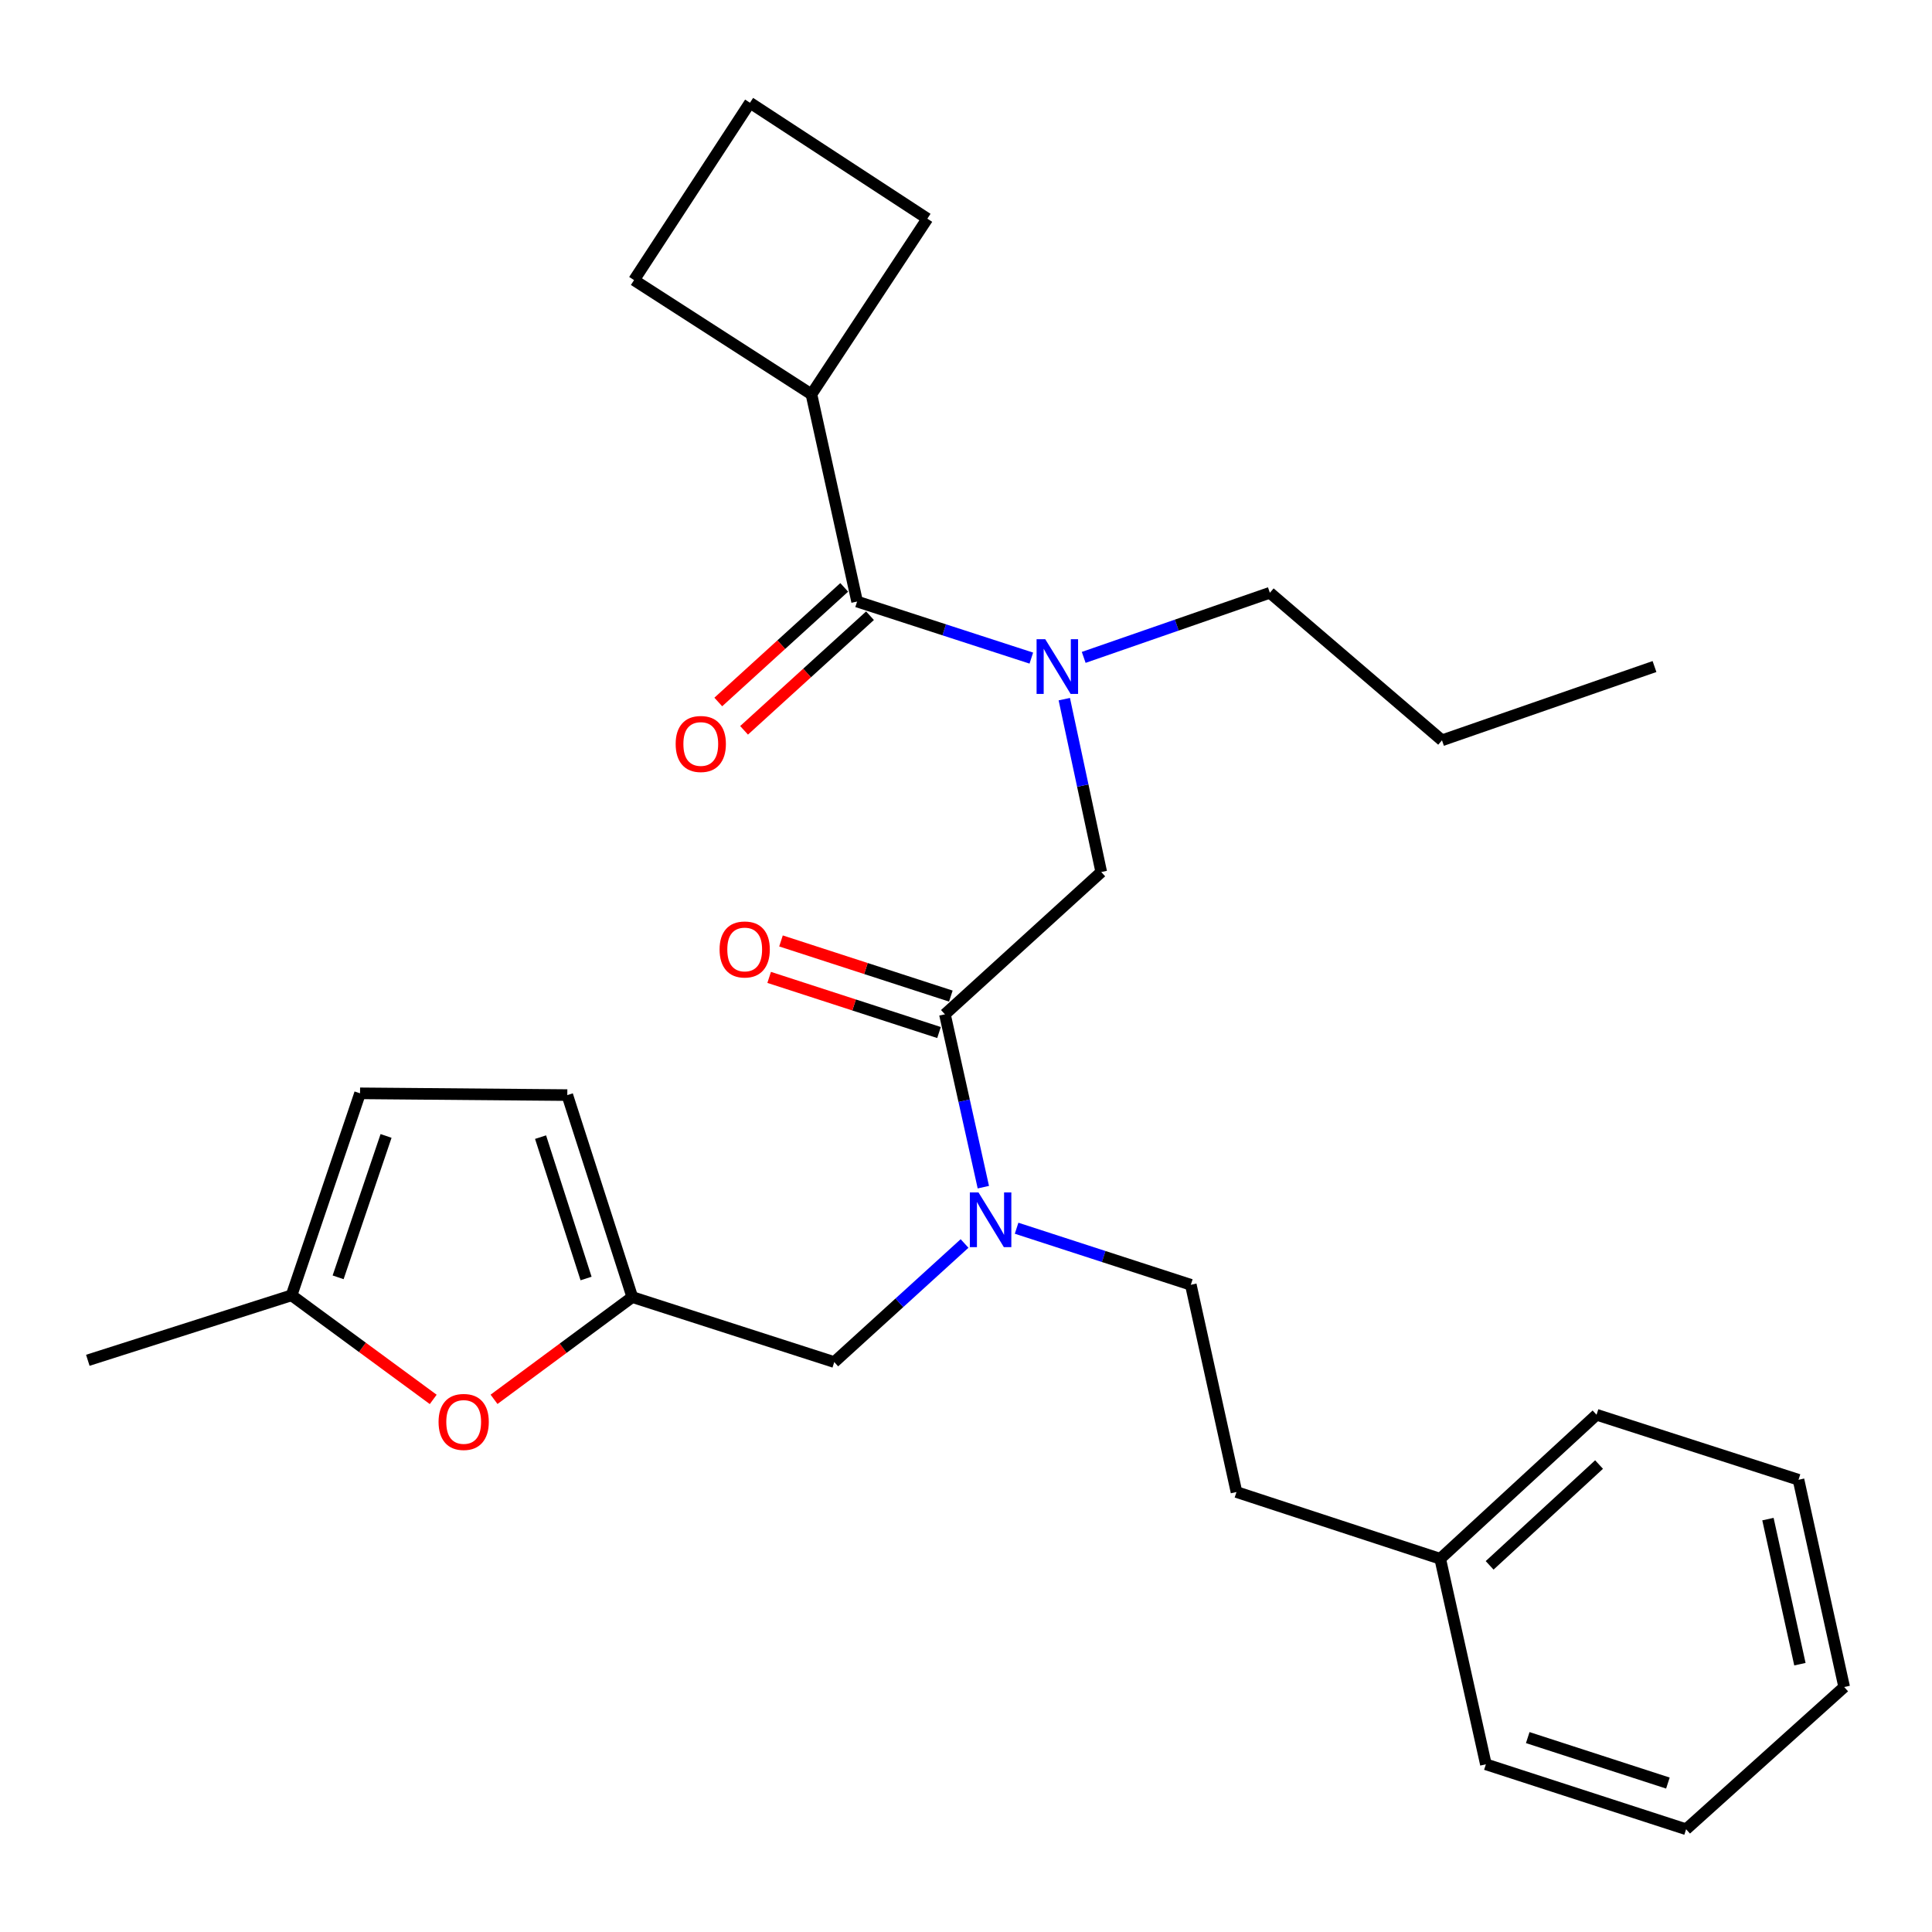 <?xml version='1.0' encoding='iso-8859-1'?>
<svg version='1.1' baseProfile='full'
              xmlns='http://www.w3.org/2000/svg'
                      xmlns:rdkit='http://www.rdkit.org/xml'
                      xmlns:xlink='http://www.w3.org/1999/xlink'
                  xml:space='preserve'
width='1000px' height='1000px' viewBox='0 0 1000 1000'>
<!-- END OF HEADER -->
<rect style='opacity:1.0;fill:#FFFFFF;stroke:none' width='1000' height='1000' x='0' y='0'> </rect>
<path class='bond-0' d='M 420,204.088 L 480,113.179' style='fill:none;fill-rule:evenodd;stroke:#000000;stroke-width:6px;stroke-linecap:butt;stroke-linejoin:miter;stroke-opacity:1' />
<path class='bond-1' d='M 420,204.088 L 328.176,144.981' style='fill:none;fill-rule:evenodd;stroke:#000000;stroke-width:6px;stroke-linecap:butt;stroke-linejoin:miter;stroke-opacity:1' />
<path class='bond-2' d='M 420,204.088 L 443.636,311.361' style='fill:none;fill-rule:evenodd;stroke:#000000;stroke-width:6px;stroke-linecap:butt;stroke-linejoin:miter;stroke-opacity:1' />
<path class='bond-3' d='M 489.091,525.003 L 499.033,569.74' style='fill:none;fill-rule:evenodd;stroke:#000000;stroke-width:6px;stroke-linecap:butt;stroke-linejoin:miter;stroke-opacity:1' />
<path class='bond-3' d='M 499.033,569.74 L 508.975,614.477' style='fill:none;fill-rule:evenodd;stroke:#0000FF;stroke-width:6px;stroke-linecap:butt;stroke-linejoin:miter;stroke-opacity:1' />
<path class='bond-4' d='M 489.091,525.003 L 570.006,451.361' style='fill:none;fill-rule:evenodd;stroke:#000000;stroke-width:6px;stroke-linecap:butt;stroke-linejoin:miter;stroke-opacity:1' />
<path class='bond-5' d='M 492.153,515.57 L 448.197,501.301' style='fill:none;fill-rule:evenodd;stroke:#000000;stroke-width:6px;stroke-linecap:butt;stroke-linejoin:miter;stroke-opacity:1' />
<path class='bond-5' d='M 448.197,501.301 L 404.241,487.032' style='fill:none;fill-rule:evenodd;stroke:#FF0000;stroke-width:6px;stroke-linecap:butt;stroke-linejoin:miter;stroke-opacity:1' />
<path class='bond-5' d='M 486.029,534.436 L 442.073,520.167' style='fill:none;fill-rule:evenodd;stroke:#000000;stroke-width:6px;stroke-linecap:butt;stroke-linejoin:miter;stroke-opacity:1' />
<path class='bond-5' d='M 442.073,520.167 L 398.117,505.898' style='fill:none;fill-rule:evenodd;stroke:#FF0000;stroke-width:6px;stroke-linecap:butt;stroke-linejoin:miter;stroke-opacity:1' />
<path class='bond-6' d='M 570.006,451.361 L 560.443,406.621' style='fill:none;fill-rule:evenodd;stroke:#000000;stroke-width:6px;stroke-linecap:butt;stroke-linejoin:miter;stroke-opacity:1' />
<path class='bond-6' d='M 560.443,406.621 L 550.88,361.882' style='fill:none;fill-rule:evenodd;stroke:#0000FF;stroke-width:6px;stroke-linecap:butt;stroke-linejoin:miter;stroke-opacity:1' />
<path class='bond-7' d='M 533.809,340.632 L 488.723,325.997' style='fill:none;fill-rule:evenodd;stroke:#0000FF;stroke-width:6px;stroke-linecap:butt;stroke-linejoin:miter;stroke-opacity:1' />
<path class='bond-7' d='M 488.723,325.997 L 443.636,311.361' style='fill:none;fill-rule:evenodd;stroke:#000000;stroke-width:6px;stroke-linecap:butt;stroke-linejoin:miter;stroke-opacity:1' />
<path class='bond-8' d='M 560.924,340.265 L 609.101,323.543' style='fill:none;fill-rule:evenodd;stroke:#0000FF;stroke-width:6px;stroke-linecap:butt;stroke-linejoin:miter;stroke-opacity:1' />
<path class='bond-8' d='M 609.101,323.543 L 657.278,306.821' style='fill:none;fill-rule:evenodd;stroke:#000000;stroke-width:6px;stroke-linecap:butt;stroke-linejoin:miter;stroke-opacity:1' />
<path class='bond-9' d='M 436.961,304.026 L 404.371,333.687' style='fill:none;fill-rule:evenodd;stroke:#000000;stroke-width:6px;stroke-linecap:butt;stroke-linejoin:miter;stroke-opacity:1' />
<path class='bond-9' d='M 404.371,333.687 L 371.782,363.347' style='fill:none;fill-rule:evenodd;stroke:#FF0000;stroke-width:6px;stroke-linecap:butt;stroke-linejoin:miter;stroke-opacity:1' />
<path class='bond-9' d='M 450.312,318.695 L 417.722,348.356' style='fill:none;fill-rule:evenodd;stroke:#000000;stroke-width:6px;stroke-linecap:butt;stroke-linejoin:miter;stroke-opacity:1' />
<path class='bond-9' d='M 417.722,348.356 L 385.132,378.016' style='fill:none;fill-rule:evenodd;stroke:#FF0000;stroke-width:6px;stroke-linecap:butt;stroke-linejoin:miter;stroke-opacity:1' />
<path class='bond-10' d='M 388.176,53.179 L 328.176,144.981' style='fill:none;fill-rule:evenodd;stroke:#000000;stroke-width:6px;stroke-linecap:butt;stroke-linejoin:miter;stroke-opacity:1' />
<path class='bond-11' d='M 388.176,53.179 L 480,113.179' style='fill:none;fill-rule:evenodd;stroke:#000000;stroke-width:6px;stroke-linecap:butt;stroke-linejoin:miter;stroke-opacity:1' />
<path class='bond-12' d='M 657.278,306.821 L 746.369,383.185' style='fill:none;fill-rule:evenodd;stroke:#000000;stroke-width:6px;stroke-linecap:butt;stroke-linejoin:miter;stroke-opacity:1' />
<path class='bond-13' d='M 431.813,705.003 L 327.273,671.361' style='fill:none;fill-rule:evenodd;stroke:#000000;stroke-width:6px;stroke-linecap:butt;stroke-linejoin:miter;stroke-opacity:1' />
<path class='bond-14' d='M 431.813,705.003 L 465.532,674.314' style='fill:none;fill-rule:evenodd;stroke:#000000;stroke-width:6px;stroke-linecap:butt;stroke-linejoin:miter;stroke-opacity:1' />
<path class='bond-14' d='M 465.532,674.314 L 499.252,643.625' style='fill:none;fill-rule:evenodd;stroke:#0000FF;stroke-width:6px;stroke-linecap:butt;stroke-linejoin:miter;stroke-opacity:1' />
<path class='bond-15' d='M 526.191,635.731 L 571.277,650.367' style='fill:none;fill-rule:evenodd;stroke:#0000FF;stroke-width:6px;stroke-linecap:butt;stroke-linejoin:miter;stroke-opacity:1' />
<path class='bond-15' d='M 571.277,650.367 L 616.364,665.003' style='fill:none;fill-rule:evenodd;stroke:#000000;stroke-width:6px;stroke-linecap:butt;stroke-linejoin:miter;stroke-opacity:1' />
<path class='bond-16' d='M 746.369,383.185 L 856.364,345.003' style='fill:none;fill-rule:evenodd;stroke:#000000;stroke-width:6px;stroke-linecap:butt;stroke-linejoin:miter;stroke-opacity:1' />
<path class='bond-17' d='M 224.236,724.33 L 187.573,697.394' style='fill:none;fill-rule:evenodd;stroke:#FF0000;stroke-width:6px;stroke-linecap:butt;stroke-linejoin:miter;stroke-opacity:1' />
<path class='bond-17' d='M 187.573,697.394 L 150.909,670.457' style='fill:none;fill-rule:evenodd;stroke:#000000;stroke-width:6px;stroke-linecap:butt;stroke-linejoin:miter;stroke-opacity:1' />
<path class='bond-18' d='M 255.714,724.289 L 291.493,697.825' style='fill:none;fill-rule:evenodd;stroke:#FF0000;stroke-width:6px;stroke-linecap:butt;stroke-linejoin:miter;stroke-opacity:1' />
<path class='bond-18' d='M 291.493,697.825 L 327.273,671.361' style='fill:none;fill-rule:evenodd;stroke:#000000;stroke-width:6px;stroke-linecap:butt;stroke-linejoin:miter;stroke-opacity:1' />
<path class='bond-19' d='M 150.909,670.457 L 186.358,565.906' style='fill:none;fill-rule:evenodd;stroke:#000000;stroke-width:6px;stroke-linecap:butt;stroke-linejoin:miter;stroke-opacity:1' />
<path class='bond-19' d='M 175.011,661.144 L 199.825,587.958' style='fill:none;fill-rule:evenodd;stroke:#000000;stroke-width:6px;stroke-linecap:butt;stroke-linejoin:miter;stroke-opacity:1' />
<path class='bond-20' d='M 150.909,670.457 L 45.455,704.088' style='fill:none;fill-rule:evenodd;stroke:#000000;stroke-width:6px;stroke-linecap:butt;stroke-linejoin:miter;stroke-opacity:1' />
<path class='bond-21' d='M 186.358,565.906 L 293.631,566.821' style='fill:none;fill-rule:evenodd;stroke:#000000;stroke-width:6px;stroke-linecap:butt;stroke-linejoin:miter;stroke-opacity:1' />
<path class='bond-22' d='M 293.631,566.821 L 327.273,671.361' style='fill:none;fill-rule:evenodd;stroke:#000000;stroke-width:6px;stroke-linecap:butt;stroke-linejoin:miter;stroke-opacity:1' />
<path class='bond-22' d='M 279.796,588.578 L 303.345,661.756' style='fill:none;fill-rule:evenodd;stroke:#000000;stroke-width:6px;stroke-linecap:butt;stroke-linejoin:miter;stroke-opacity:1' />
<path class='bond-23' d='M 745.455,806.821 L 640,772.275' style='fill:none;fill-rule:evenodd;stroke:#000000;stroke-width:6px;stroke-linecap:butt;stroke-linejoin:miter;stroke-opacity:1' />
<path class='bond-24' d='M 745.455,806.821 L 826.369,732.275' style='fill:none;fill-rule:evenodd;stroke:#000000;stroke-width:6px;stroke-linecap:butt;stroke-linejoin:miter;stroke-opacity:1' />
<path class='bond-24' d='M 771.031,810.227 L 827.671,758.045' style='fill:none;fill-rule:evenodd;stroke:#000000;stroke-width:6px;stroke-linecap:butt;stroke-linejoin:miter;stroke-opacity:1' />
<path class='bond-25' d='M 745.455,806.821 L 769.091,913.201' style='fill:none;fill-rule:evenodd;stroke:#000000;stroke-width:6px;stroke-linecap:butt;stroke-linejoin:miter;stroke-opacity:1' />
<path class='bond-26' d='M 616.364,665.003 L 640,772.275' style='fill:none;fill-rule:evenodd;stroke:#000000;stroke-width:6px;stroke-linecap:butt;stroke-linejoin:miter;stroke-opacity:1' />
<path class='bond-27' d='M 826.369,732.275 L 930.909,765.928' style='fill:none;fill-rule:evenodd;stroke:#000000;stroke-width:6px;stroke-linecap:butt;stroke-linejoin:miter;stroke-opacity:1' />
<path class='bond-28' d='M 769.091,913.201 L 872.727,946.821' style='fill:none;fill-rule:evenodd;stroke:#000000;stroke-width:6px;stroke-linecap:butt;stroke-linejoin:miter;stroke-opacity:1' />
<path class='bond-28' d='M 790.757,899.377 L 863.302,922.911' style='fill:none;fill-rule:evenodd;stroke:#000000;stroke-width:6px;stroke-linecap:butt;stroke-linejoin:miter;stroke-opacity:1' />
<path class='bond-29' d='M 930.909,765.928 L 954.545,873.201' style='fill:none;fill-rule:evenodd;stroke:#000000;stroke-width:6px;stroke-linecap:butt;stroke-linejoin:miter;stroke-opacity:1' />
<path class='bond-29' d='M 915.084,786.287 L 931.63,861.378' style='fill:none;fill-rule:evenodd;stroke:#000000;stroke-width:6px;stroke-linecap:butt;stroke-linejoin:miter;stroke-opacity:1' />
<path class='bond-30' d='M 872.727,946.821 L 954.545,873.201' style='fill:none;fill-rule:evenodd;stroke:#000000;stroke-width:6px;stroke-linecap:butt;stroke-linejoin:miter;stroke-opacity:1' />
<path  class='atom-3' d='M 372.455 491.441
Q 372.455 484.641, 375.815 480.841
Q 379.175 477.041, 385.455 477.041
Q 391.735 477.041, 395.095 480.841
Q 398.455 484.641, 398.455 491.441
Q 398.455 498.321, 395.055 502.241
Q 391.655 506.121, 385.455 506.121
Q 379.215 506.121, 375.815 502.241
Q 372.455 498.361, 372.455 491.441
M 385.455 502.921
Q 389.775 502.921, 392.095 500.041
Q 394.455 497.121, 394.455 491.441
Q 394.455 485.881, 392.095 483.081
Q 389.775 480.241, 385.455 480.241
Q 381.135 480.241, 378.775 483.041
Q 376.455 485.841, 376.455 491.441
Q 376.455 497.161, 378.775 500.041
Q 381.135 502.921, 385.455 502.921
' fill='#FF0000'/>
<path  class='atom-4' d='M 541.013 330.843
L 550.293 345.843
Q 551.213 347.323, 552.693 350.003
Q 554.173 352.683, 554.253 352.843
L 554.253 330.843
L 558.013 330.843
L 558.013 359.163
L 554.133 359.163
L 544.173 342.763
Q 543.013 340.843, 541.773 338.643
Q 540.573 336.443, 540.213 335.763
L 540.213 359.163
L 536.533 359.163
L 536.533 330.843
L 541.013 330.843
' fill='#0000FF'/>
<path  class='atom-6' d='M 349.722 385.083
Q 349.722 378.283, 353.082 374.483
Q 356.442 370.683, 362.722 370.683
Q 369.002 370.683, 372.362 374.483
Q 375.722 378.283, 375.722 385.083
Q 375.722 391.963, 372.322 395.883
Q 368.922 399.763, 362.722 399.763
Q 356.482 399.763, 353.082 395.883
Q 349.722 392.003, 349.722 385.083
M 362.722 396.563
Q 367.042 396.563, 369.362 393.683
Q 371.722 390.763, 371.722 385.083
Q 371.722 379.523, 369.362 376.723
Q 367.042 373.883, 362.722 373.883
Q 358.402 373.883, 356.042 376.683
Q 353.722 379.483, 353.722 385.083
Q 353.722 390.803, 356.042 393.683
Q 358.402 396.563, 362.722 396.563
' fill='#FF0000'/>
<path  class='atom-11' d='M 506.467 617.201
L 515.747 632.201
Q 516.667 633.681, 518.147 636.361
Q 519.627 639.041, 519.707 639.201
L 519.707 617.201
L 523.467 617.201
L 523.467 645.521
L 519.587 645.521
L 509.627 629.121
Q 508.467 627.201, 507.227 625.001
Q 506.027 622.801, 505.667 622.121
L 505.667 645.521
L 501.987 645.521
L 501.987 617.201
L 506.467 617.201
' fill='#0000FF'/>
<path  class='atom-14' d='M 227 735.992
Q 227 729.192, 230.36 725.392
Q 233.72 721.592, 240 721.592
Q 246.28 721.592, 249.64 725.392
Q 253 729.192, 253 735.992
Q 253 742.872, 249.6 746.792
Q 246.2 750.672, 240 750.672
Q 233.76 750.672, 230.36 746.792
Q 227 742.912, 227 735.992
M 240 747.472
Q 244.32 747.472, 246.64 744.592
Q 249 741.672, 249 735.992
Q 249 730.432, 246.64 727.632
Q 244.32 724.792, 240 724.792
Q 235.68 724.792, 233.32 727.592
Q 231 730.392, 231 735.992
Q 231 741.712, 233.32 744.592
Q 235.68 747.472, 240 747.472
' fill='#FF0000'/>
</svg>
